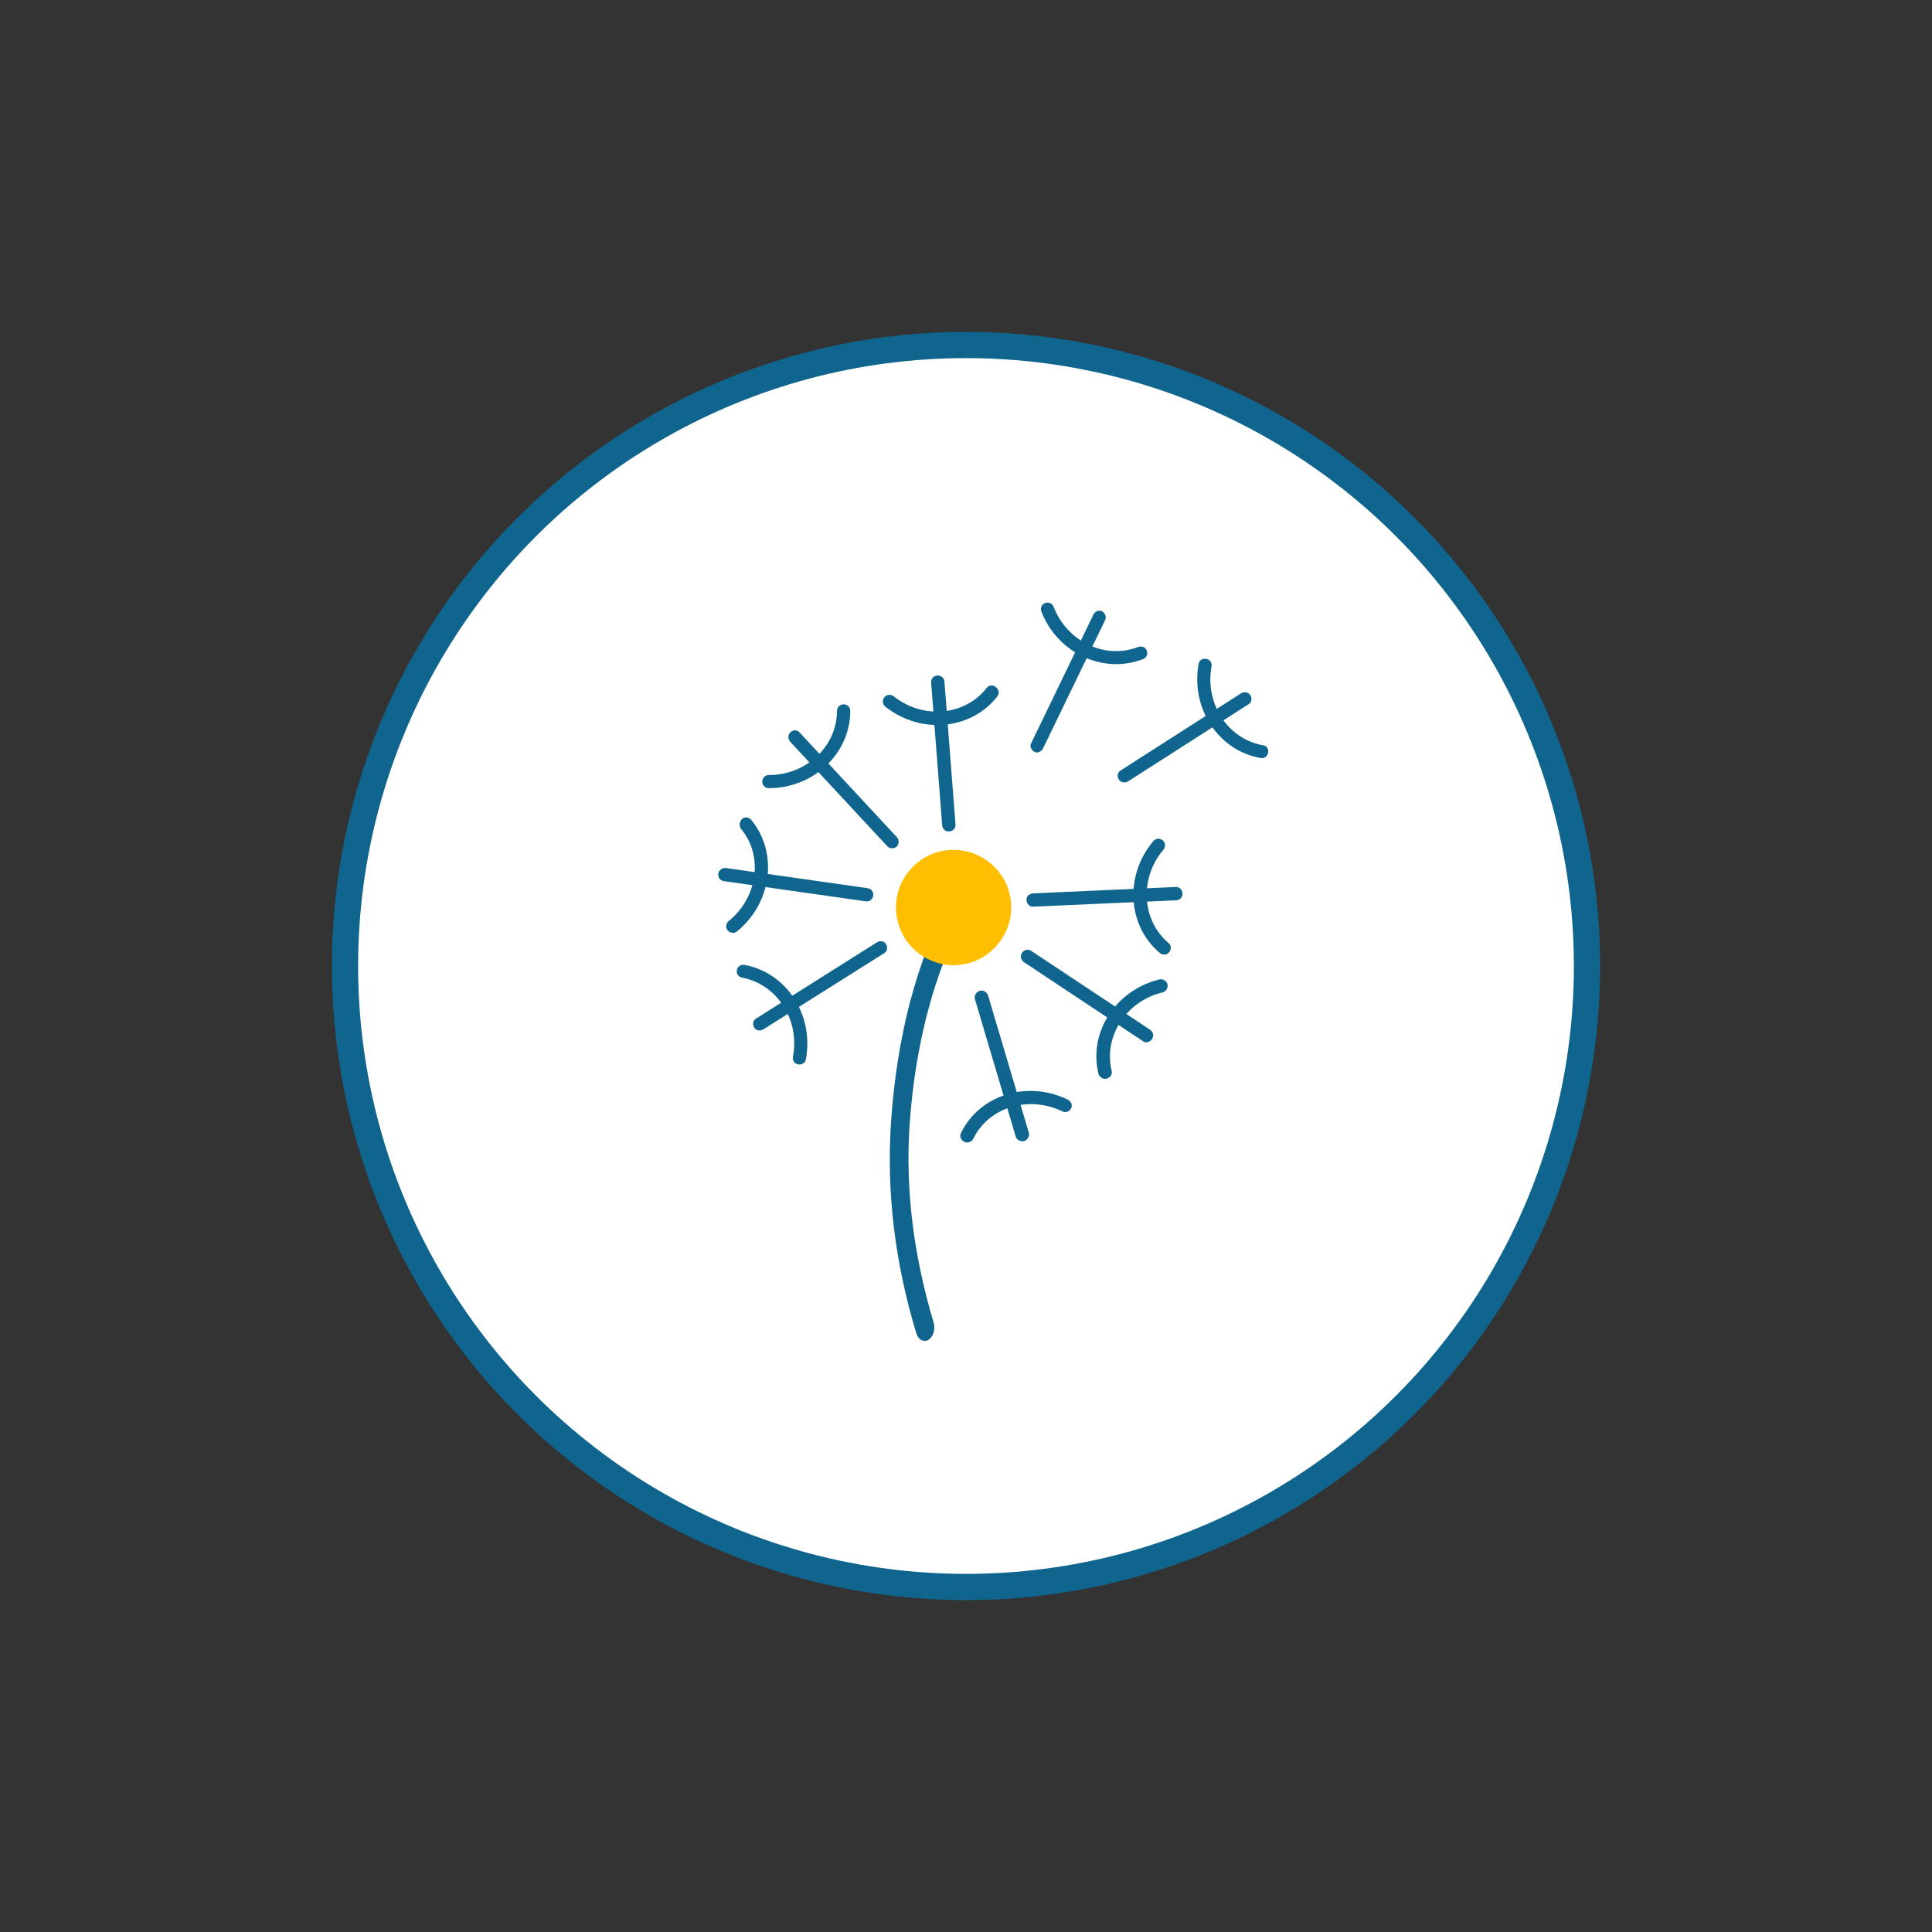 <?xml version="1.0" encoding="utf-8"?>
<!-- Generator: Adobe Illustrator 25.0.0, SVG Export Plug-In . SVG Version: 6.00 Build 0)  -->
<svg version="1.1" id="Ebene_1" xmlns="http://www.w3.org/2000/svg" xmlns:xlink="http://www.w3.org/1999/xlink" x="0px" y="0px"
	 viewBox="0 0 112 112" style="enable-background:new 0 0 112 112;" xml:space="preserve">
<rect x="0" y="0" width="112" height="112" fill="#333333" stroke="none"/>
<style type="text/css">
	.st0{fill:none;}
	.st1{fill:#FFFFFF;stroke:#10658E;stroke-width:1.521;stroke-miterlimit:10;}
	.st2{fill:#10658E;}
	.st3{fill:#FFBE00;}
</style>
<g>
	<rect y="0" class="st0" width="112" height="112"/>
</g>
<circle class="st1" cx="56" cy="56" r="36"/>
<g>
	<path class="st2" d="M53.6,77.73c-0.22,0-0.4-0.17-0.49-0.47c-1.24-4.1-1.72-8.18-1.46-12.15c0.49-7.45,2.74-11.58,2.84-11.75
		c0.18-0.33,0.54-0.4,0.77-0.13c0.25,0.27,0.28,0.74,0.1,1.07c-0.03,0.05-2.16,3.98-2.63,10.93c-0.25,3.71,0.23,7.55,1.39,11.43
		c0.12,0.38-0.02,0.84-0.28,1C53.75,77.72,53.67,77.73,53.6,77.73z"/>
	<path class="st3" d="M55.3,55.96c-0.79,0-1.54-0.28-2.16-0.79c-0.69-0.57-1.1-1.39-1.19-2.28c-0.15-1.84,1.22-3.46,3.05-3.61
		c1.84-0.15,3.46,1.22,3.61,3.05c0.15,1.82-1.22,3.46-3.05,3.61C55.48,55.96,55.38,55.96,55.3,55.96z"/>
	<path class="st2" d="M58.88,65.88l-2.36-7.95c-0.07-0.2,0.07-0.42,0.27-0.49c0.2-0.07,0.42,0.07,0.49,0.27l2.36,7.95
		c0.07,0.2-0.07,0.42-0.27,0.49C59.15,66.2,58.93,66.07,58.88,65.88z M64.15,62.53c-0.2,0.05-0.42-0.08-0.47-0.28
		c-0.59-2.41,1-4.85,3.53-5.47c0.2-0.05,0.42,0.08,0.47,0.28c0.05,0.2-0.08,0.42-0.28,0.47c-2.11,0.5-3.43,2.54-2.96,4.53
		C64.5,62.28,64.37,62.47,64.15,62.53z"/>
	<path class="st2" d="M66.26,60.36l-6.91-4.59c-0.17-0.12-0.23-0.35-0.1-0.54c0.12-0.17,0.35-0.23,0.54-0.1l6.89,4.57
		c0.17,0.12,0.23,0.35,0.1,0.54C66.64,60.43,66.43,60.48,66.26,60.36z M67.78,55.2c-0.13,0.17-0.38,0.18-0.54,0.05
		c-1.89-1.59-2.06-4.5-0.38-6.49c0.13-0.17,0.38-0.18,0.54-0.05c0.17,0.13,0.18,0.38,0.05,0.54c-1.41,1.66-1.27,4.08,0.28,5.41
		C67.9,54.77,67.92,55.02,67.78,55.2z"/>
	<path class="st2" d="M68.18,52.19l-8.27,0.37c-0.22,0.02-0.38-0.15-0.4-0.37c-0.02-0.22,0.15-0.38,0.37-0.4l8.27-0.37
		c0.22-0.02,0.38,0.15,0.4,0.37C68.57,52.01,68.4,52.19,68.18,52.19z M73.51,43.64c-0.03,0.22-0.23,0.35-0.45,0.3
		c-2.43-0.44-4.03-2.86-3.58-5.44c0.03-0.22,0.23-0.35,0.45-0.3c0.22,0.03,0.35,0.23,0.3,0.45c-0.38,2.14,0.94,4.18,2.96,4.55
		C73.42,43.21,73.56,43.42,73.51,43.64z"/>
	<path class="st2" d="M72.37,40.83l-6.98,4.47c-0.18,0.1-0.42,0.07-0.54-0.12c-0.1-0.17-0.07-0.42,0.12-0.52l6.98-4.47
		c0.18-0.1,0.42-0.07,0.54,0.12C72.6,40.5,72.55,40.75,72.37,40.83z M66.48,37.72c0.08,0.2-0.02,0.42-0.22,0.49
		c-2.29,0.89-4.95-0.33-5.89-2.76c-0.08-0.2,0.02-0.42,0.22-0.49s0.42,0.02,0.49,0.22c0.79,2.04,3,3.06,4.89,2.33
		C66.19,37.43,66.41,37.52,66.48,37.72z"/>
	<path class="st2" d="M64.07,35.94l-3.61,7.46c-0.1,0.18-0.32,0.28-0.5,0.18s-0.28-0.32-0.18-0.5l3.61-7.46
		c0.1-0.18,0.32-0.28,0.5-0.18C64.07,35.54,64.15,35.76,64.07,35.94z M57.74,39.84c0.17,0.13,0.2,0.37,0.07,0.54
		c-1.52,1.94-4.43,2.21-6.48,0.59c-0.17-0.13-0.2-0.37-0.07-0.54c0.13-0.17,0.37-0.2,0.54-0.07c1.71,1.36,4.13,1.14,5.39-0.47
		C57.32,39.71,57.58,39.68,57.74,39.84z"/>
	<path class="st2" d="M54.75,39.51l0.64,8.27c0.02,0.22-0.13,0.4-0.35,0.42s-0.4-0.13-0.42-0.35l-0.64-8.27
		c-0.02-0.22,0.13-0.4,0.35-0.42C54.55,39.16,54.73,39.29,54.75,39.51z M48.91,40.83c0.22,0,0.38,0.17,0.38,0.38
		c0,2.46-2.11,4.48-4.72,4.48c-0.22,0-0.38-0.17-0.38-0.38c0-0.22,0.17-0.38,0.38-0.38c2.18,0,3.95-1.67,3.95-3.71
		C48.52,41.01,48.69,40.83,48.91,40.83z"/>
	<path class="st2" d="M46.36,42.47L52,48.54c0.13,0.15,0.13,0.4-0.02,0.54c-0.15,0.13-0.4,0.13-0.54-0.02l-5.64-6.07
		c-0.13-0.15-0.13-0.4,0.02-0.54C45.98,42.3,46.23,42.3,46.36,42.47z M43.02,47.47c0.17-0.13,0.4-0.1,0.54,0.07
		c1.56,1.91,1.19,4.8-0.84,6.46c-0.17,0.13-0.4,0.1-0.54-0.07c-0.13-0.17-0.1-0.4,0.07-0.54c1.69-1.37,2.01-3.8,0.7-5.35
		C42.83,47.86,42.87,47.62,43.02,47.47z"/>
	<path class="st2" d="M42.08,50.32l8.22,1.17c0.22,0.03,0.35,0.23,0.32,0.44c-0.03,0.22-0.23,0.35-0.44,0.32l-8.22-1.17
		c-0.22-0.03-0.35-0.23-0.32-0.44C41.68,50.44,41.86,50.3,42.08,50.32z M42.72,56.24c0.03-0.22,0.25-0.35,0.45-0.3
		c2.43,0.45,4.02,2.89,3.55,5.46c-0.03,0.22-0.25,0.35-0.45,0.3c-0.22-0.03-0.35-0.25-0.3-0.45c0.4-2.14-0.92-4.18-2.93-4.57
		C42.8,56.64,42.67,56.43,42.72,56.24z"/>
	<path class="st2" d="M43.84,59.04l7.01-4.42c0.18-0.1,0.42-0.07,0.52,0.12c0.1,0.18,0.07,0.42-0.12,0.52l-7.01,4.42
		c-0.18,0.1-0.42,0.07-0.52-0.12C43.6,59.37,43.67,59.12,43.84,59.04z M55.88,66.18c-0.18-0.1-0.27-0.32-0.17-0.5
		c1.09-2.23,3.88-3.08,6.21-1.92c0.18,0.1,0.27,0.32,0.17,0.5s-0.32,0.27-0.5,0.17c-1.96-0.95-4.28-0.25-5.17,1.59
		C56.32,66.2,56.09,66.3,55.88,66.18z"/>
	<rect x="21.68" y="22.89" class="st0" width="66.94" height="66.94"/>
</g>
</svg>
